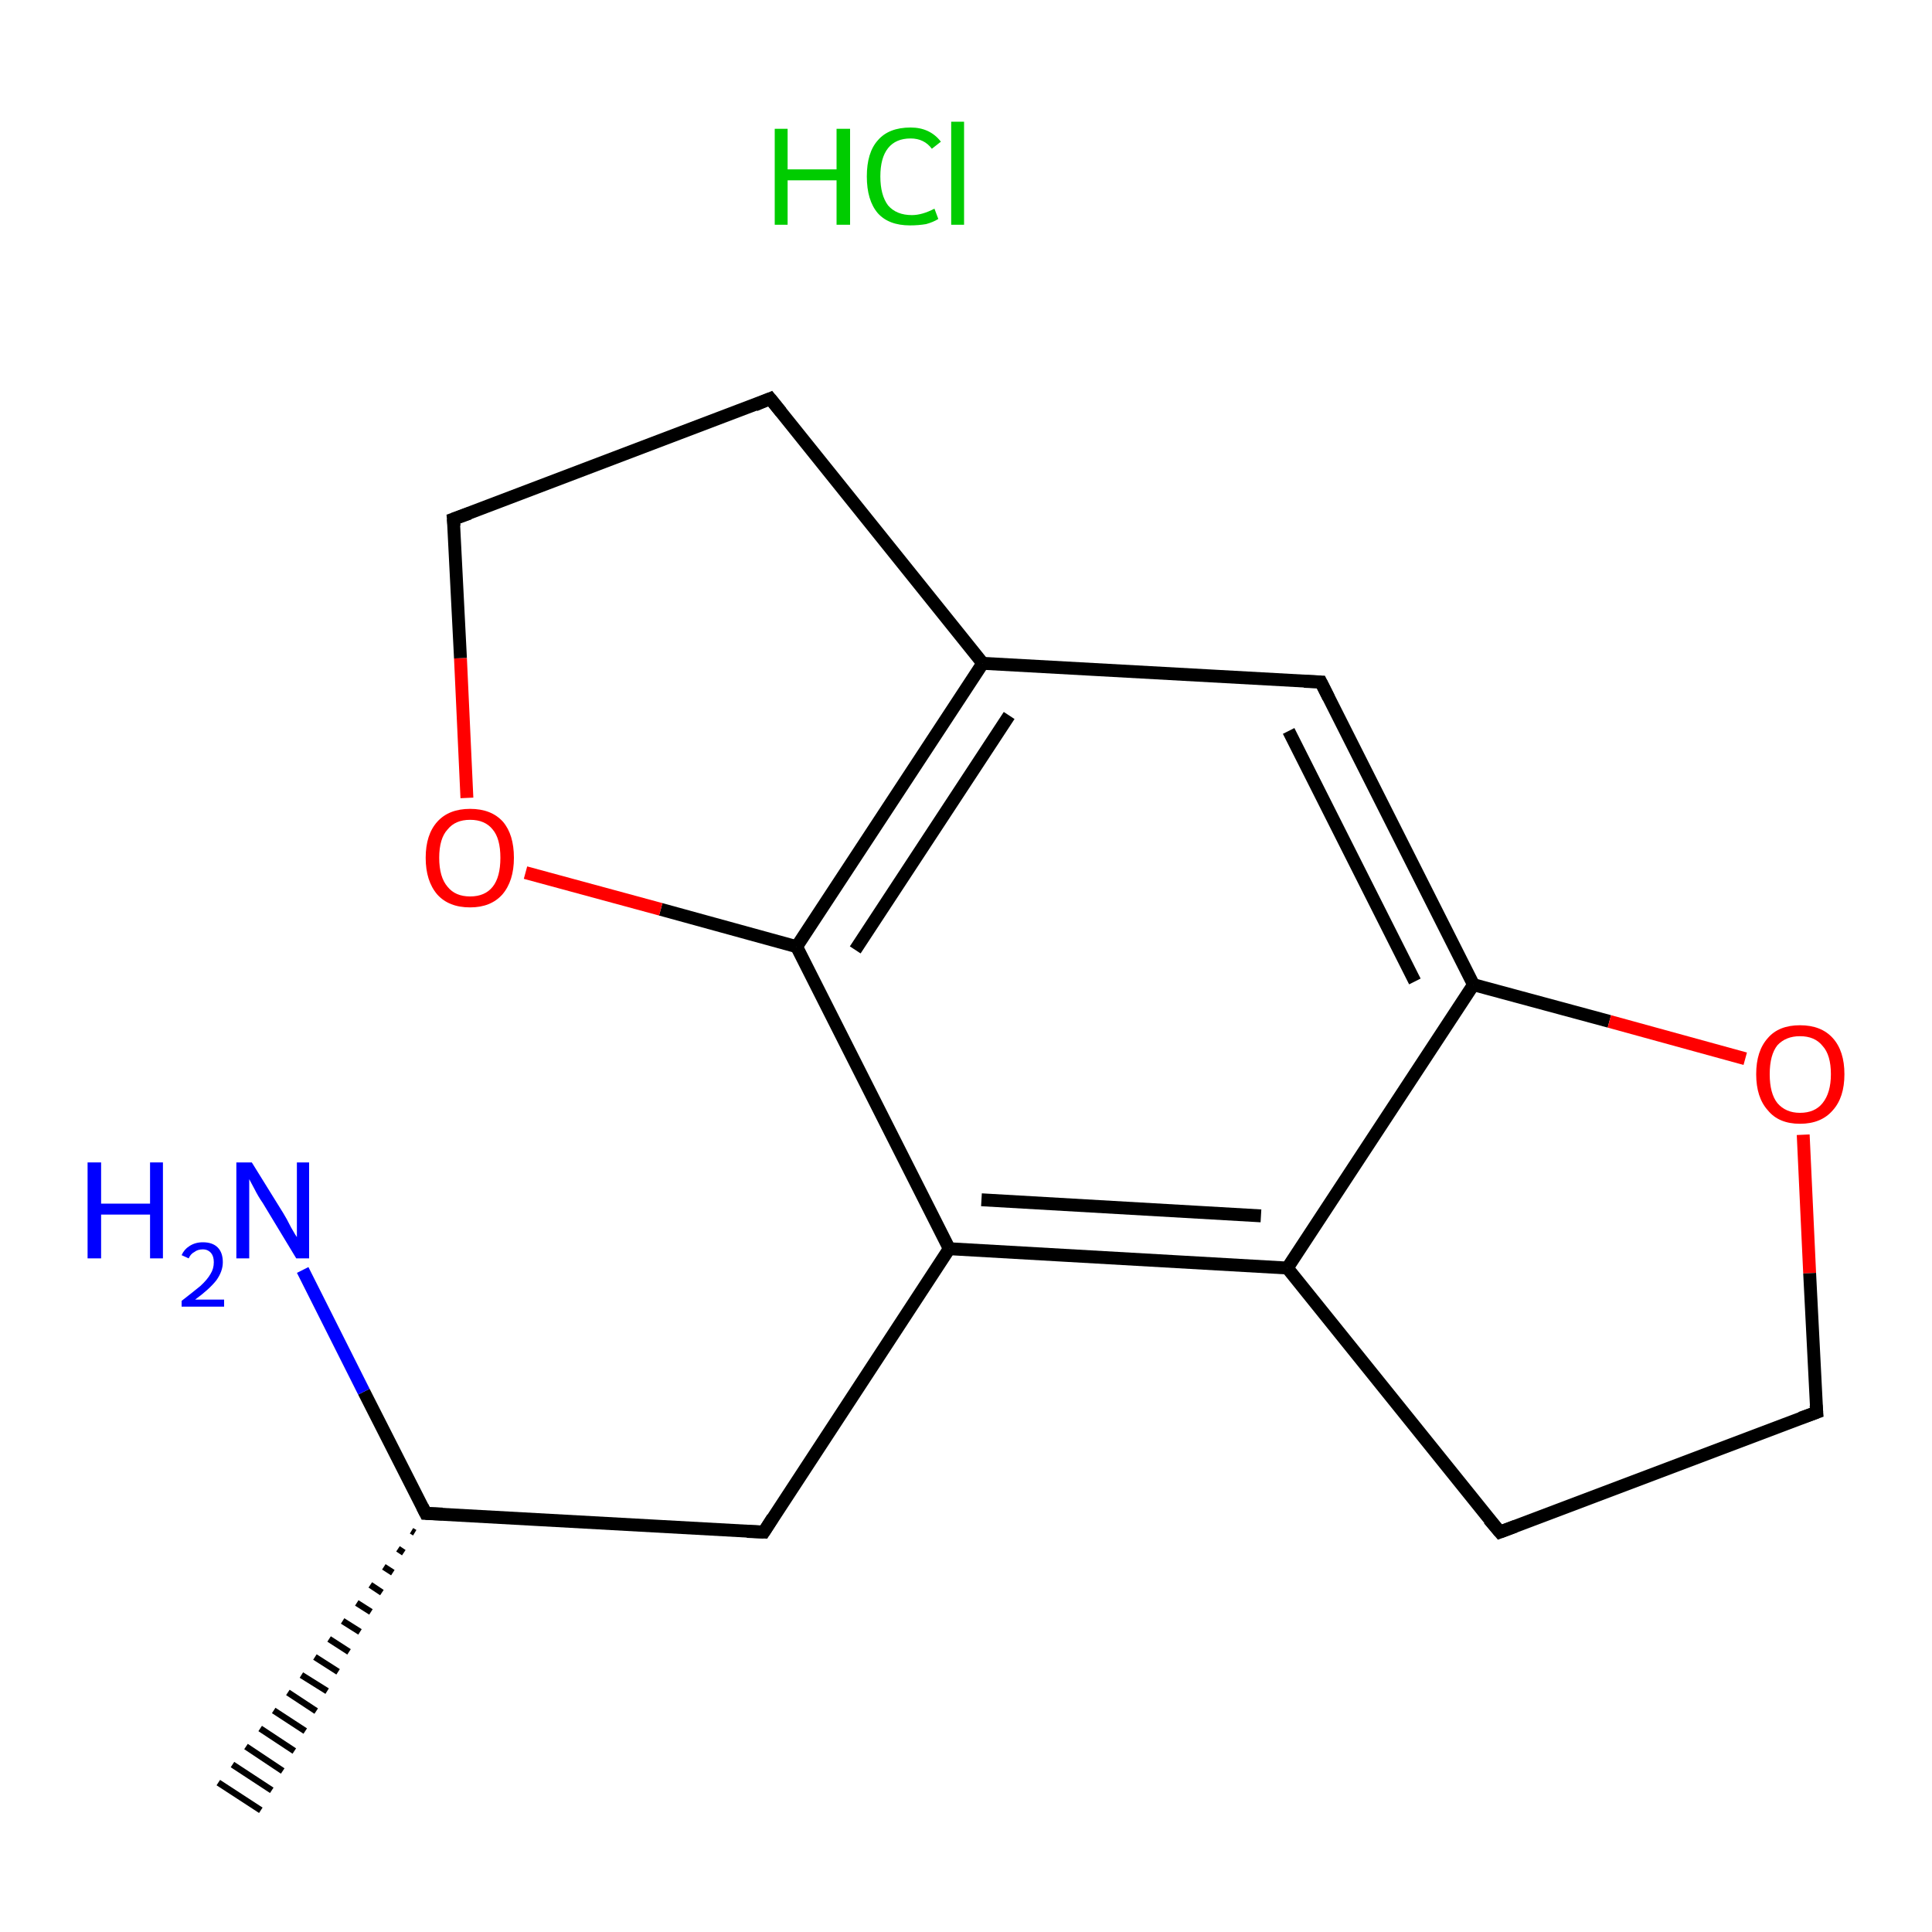 <?xml version='1.0' encoding='iso-8859-1'?>
<svg version='1.1' baseProfile='full'
              xmlns='http://www.w3.org/2000/svg'
                      xmlns:rdkit='http://www.rdkit.org/xml'
                      xmlns:xlink='http://www.w3.org/1999/xlink'
                  xml:space='preserve'
width='300px' height='300px' viewBox='0 0 300 300'>
<!-- END OF HEADER -->
<rect style='opacity:1.0;fill:#FFFFFF;stroke:none' width='300.0' height='300.0' x='0.0' y='0.0'> </rect>
<path class='bond-0 atom-1 atom-0' d='M 64.4,238.0 L 63.9,237.7' style='fill:none;fill-rule:evenodd;stroke:#000000;stroke-width:1.0px;stroke-linecap:butt;stroke-linejoin:miter;stroke-opacity:1' />
<path class='bond-0 atom-1 atom-0' d='M 62.7,241.1 L 61.8,240.5' style='fill:none;fill-rule:evenodd;stroke:#000000;stroke-width:1.0px;stroke-linecap:butt;stroke-linejoin:miter;stroke-opacity:1' />
<path class='bond-0 atom-1 atom-0' d='M 61.0,244.2 L 59.6,243.3' style='fill:none;fill-rule:evenodd;stroke:#000000;stroke-width:1.0px;stroke-linecap:butt;stroke-linejoin:miter;stroke-opacity:1' />
<path class='bond-0 atom-1 atom-0' d='M 59.3,247.3 L 57.5,246.1' style='fill:none;fill-rule:evenodd;stroke:#000000;stroke-width:1.0px;stroke-linecap:butt;stroke-linejoin:miter;stroke-opacity:1' />
<path class='bond-0 atom-1 atom-0' d='M 57.6,250.3 L 55.4,248.9' style='fill:none;fill-rule:evenodd;stroke:#000000;stroke-width:1.0px;stroke-linecap:butt;stroke-linejoin:miter;stroke-opacity:1' />
<path class='bond-0 atom-1 atom-0' d='M 55.9,253.4 L 53.2,251.7' style='fill:none;fill-rule:evenodd;stroke:#000000;stroke-width:1.0px;stroke-linecap:butt;stroke-linejoin:miter;stroke-opacity:1' />
<path class='bond-0 atom-1 atom-0' d='M 54.2,256.5 L 51.1,254.5' style='fill:none;fill-rule:evenodd;stroke:#000000;stroke-width:1.0px;stroke-linecap:butt;stroke-linejoin:miter;stroke-opacity:1' />
<path class='bond-0 atom-1 atom-0' d='M 52.5,259.6 L 48.9,257.3' style='fill:none;fill-rule:evenodd;stroke:#000000;stroke-width:1.0px;stroke-linecap:butt;stroke-linejoin:miter;stroke-opacity:1' />
<path class='bond-0 atom-1 atom-0' d='M 50.8,262.6 L 46.8,260.1' style='fill:none;fill-rule:evenodd;stroke:#000000;stroke-width:1.0px;stroke-linecap:butt;stroke-linejoin:miter;stroke-opacity:1' />
<path class='bond-0 atom-1 atom-0' d='M 49.1,265.7 L 44.7,262.8' style='fill:none;fill-rule:evenodd;stroke:#000000;stroke-width:1.0px;stroke-linecap:butt;stroke-linejoin:miter;stroke-opacity:1' />
<path class='bond-0 atom-1 atom-0' d='M 47.4,268.8 L 42.5,265.6' style='fill:none;fill-rule:evenodd;stroke:#000000;stroke-width:1.0px;stroke-linecap:butt;stroke-linejoin:miter;stroke-opacity:1' />
<path class='bond-0 atom-1 atom-0' d='M 45.7,271.9 L 40.4,268.4' style='fill:none;fill-rule:evenodd;stroke:#000000;stroke-width:1.0px;stroke-linecap:butt;stroke-linejoin:miter;stroke-opacity:1' />
<path class='bond-0 atom-1 atom-0' d='M 43.9,275.0 L 38.2,271.2' style='fill:none;fill-rule:evenodd;stroke:#000000;stroke-width:1.0px;stroke-linecap:butt;stroke-linejoin:miter;stroke-opacity:1' />
<path class='bond-0 atom-1 atom-0' d='M 42.2,278.0 L 36.1,274.0' style='fill:none;fill-rule:evenodd;stroke:#000000;stroke-width:1.0px;stroke-linecap:butt;stroke-linejoin:miter;stroke-opacity:1' />
<path class='bond-0 atom-1 atom-0' d='M 40.5,281.1 L 33.9,276.8' style='fill:none;fill-rule:evenodd;stroke:#000000;stroke-width:1.0px;stroke-linecap:butt;stroke-linejoin:miter;stroke-opacity:1' />
<path class='bond-1 atom-1 atom-2' d='M 66.1,235.0 L 56.5,216.1' style='fill:none;fill-rule:evenodd;stroke:#000000;stroke-width:2.0px;stroke-linecap:butt;stroke-linejoin:miter;stroke-opacity:1' />
<path class='bond-1 atom-1 atom-2' d='M 56.5,216.1 L 47.0,197.2' style='fill:none;fill-rule:evenodd;stroke:#0000FF;stroke-width:2.0px;stroke-linecap:butt;stroke-linejoin:miter;stroke-opacity:1' />
<path class='bond-2 atom-1 atom-3' d='M 66.1,235.0 L 118.6,237.9' style='fill:none;fill-rule:evenodd;stroke:#000000;stroke-width:2.0px;stroke-linecap:butt;stroke-linejoin:miter;stroke-opacity:1' />
<path class='bond-3 atom-3 atom-4' d='M 118.6,237.9 L 147.4,193.9' style='fill:none;fill-rule:evenodd;stroke:#000000;stroke-width:2.0px;stroke-linecap:butt;stroke-linejoin:miter;stroke-opacity:1' />
<path class='bond-4 atom-4 atom-5' d='M 147.4,193.9 L 199.9,196.9' style='fill:none;fill-rule:evenodd;stroke:#000000;stroke-width:2.0px;stroke-linecap:butt;stroke-linejoin:miter;stroke-opacity:1' />
<path class='bond-4 atom-4 atom-5' d='M 152.4,186.3 L 195.8,188.8' style='fill:none;fill-rule:evenodd;stroke:#000000;stroke-width:2.0px;stroke-linecap:butt;stroke-linejoin:miter;stroke-opacity:1' />
<path class='bond-5 atom-5 atom-6' d='M 199.9,196.9 L 228.8,152.9' style='fill:none;fill-rule:evenodd;stroke:#000000;stroke-width:2.0px;stroke-linecap:butt;stroke-linejoin:miter;stroke-opacity:1' />
<path class='bond-6 atom-6 atom-7' d='M 228.8,152.9 L 205.1,105.9' style='fill:none;fill-rule:evenodd;stroke:#000000;stroke-width:2.0px;stroke-linecap:butt;stroke-linejoin:miter;stroke-opacity:1' />
<path class='bond-6 atom-6 atom-7' d='M 219.7,152.4 L 200.1,113.5' style='fill:none;fill-rule:evenodd;stroke:#000000;stroke-width:2.0px;stroke-linecap:butt;stroke-linejoin:miter;stroke-opacity:1' />
<path class='bond-7 atom-7 atom-8' d='M 205.1,105.9 L 152.6,103.0' style='fill:none;fill-rule:evenodd;stroke:#000000;stroke-width:2.0px;stroke-linecap:butt;stroke-linejoin:miter;stroke-opacity:1' />
<path class='bond-8 atom-8 atom-9' d='M 152.6,103.0 L 123.7,147.0' style='fill:none;fill-rule:evenodd;stroke:#000000;stroke-width:2.0px;stroke-linecap:butt;stroke-linejoin:miter;stroke-opacity:1' />
<path class='bond-8 atom-8 atom-9' d='M 156.7,111.1 L 132.8,147.5' style='fill:none;fill-rule:evenodd;stroke:#000000;stroke-width:2.0px;stroke-linecap:butt;stroke-linejoin:miter;stroke-opacity:1' />
<path class='bond-9 atom-9 atom-10' d='M 123.7,147.0 L 102.6,141.2' style='fill:none;fill-rule:evenodd;stroke:#000000;stroke-width:2.0px;stroke-linecap:butt;stroke-linejoin:miter;stroke-opacity:1' />
<path class='bond-9 atom-9 atom-10' d='M 102.6,141.2 L 81.6,135.5' style='fill:none;fill-rule:evenodd;stroke:#FF0000;stroke-width:2.0px;stroke-linecap:butt;stroke-linejoin:miter;stroke-opacity:1' />
<path class='bond-10 atom-10 atom-11' d='M 72.5,123.9 L 71.5,102.2' style='fill:none;fill-rule:evenodd;stroke:#FF0000;stroke-width:2.0px;stroke-linecap:butt;stroke-linejoin:miter;stroke-opacity:1' />
<path class='bond-10 atom-10 atom-11' d='M 71.5,102.2 L 70.4,80.6' style='fill:none;fill-rule:evenodd;stroke:#000000;stroke-width:2.0px;stroke-linecap:butt;stroke-linejoin:miter;stroke-opacity:1' />
<path class='bond-11 atom-11 atom-12' d='M 70.4,80.6 L 119.6,61.9' style='fill:none;fill-rule:evenodd;stroke:#000000;stroke-width:2.0px;stroke-linecap:butt;stroke-linejoin:miter;stroke-opacity:1' />
<path class='bond-12 atom-6 atom-13' d='M 228.8,152.9 L 249.9,158.6' style='fill:none;fill-rule:evenodd;stroke:#000000;stroke-width:2.0px;stroke-linecap:butt;stroke-linejoin:miter;stroke-opacity:1' />
<path class='bond-12 atom-6 atom-13' d='M 249.9,158.6 L 271.0,164.4' style='fill:none;fill-rule:evenodd;stroke:#FF0000;stroke-width:2.0px;stroke-linecap:butt;stroke-linejoin:miter;stroke-opacity:1' />
<path class='bond-13 atom-13 atom-14' d='M 280.0,176.2 L 281.0,197.7' style='fill:none;fill-rule:evenodd;stroke:#FF0000;stroke-width:2.0px;stroke-linecap:butt;stroke-linejoin:miter;stroke-opacity:1' />
<path class='bond-13 atom-13 atom-14' d='M 281.0,197.7 L 282.1,219.3' style='fill:none;fill-rule:evenodd;stroke:#000000;stroke-width:2.0px;stroke-linecap:butt;stroke-linejoin:miter;stroke-opacity:1' />
<path class='bond-14 atom-14 atom-15' d='M 282.1,219.3 L 232.9,237.9' style='fill:none;fill-rule:evenodd;stroke:#000000;stroke-width:2.0px;stroke-linecap:butt;stroke-linejoin:miter;stroke-opacity:1' />
<path class='bond-15 atom-9 atom-4' d='M 123.7,147.0 L 147.4,193.9' style='fill:none;fill-rule:evenodd;stroke:#000000;stroke-width:2.0px;stroke-linecap:butt;stroke-linejoin:miter;stroke-opacity:1' />
<path class='bond-16 atom-15 atom-5' d='M 232.9,237.9 L 199.9,196.9' style='fill:none;fill-rule:evenodd;stroke:#000000;stroke-width:2.0px;stroke-linecap:butt;stroke-linejoin:miter;stroke-opacity:1' />
<path class='bond-17 atom-12 atom-8' d='M 119.6,61.9 L 152.6,103.0' style='fill:none;fill-rule:evenodd;stroke:#000000;stroke-width:2.0px;stroke-linecap:butt;stroke-linejoin:miter;stroke-opacity:1' />
<path d='M 65.6,234.0 L 66.1,235.0 L 68.7,235.1' style='fill:none;stroke:#000000;stroke-width:2.0px;stroke-linecap:butt;stroke-linejoin:miter;stroke-opacity:1;' />
<path d='M 116.0,237.8 L 118.6,237.9 L 120.0,235.7' style='fill:none;stroke:#000000;stroke-width:2.0px;stroke-linecap:butt;stroke-linejoin:miter;stroke-opacity:1;' />
<path d='M 206.3,108.3 L 205.1,105.9 L 202.5,105.8' style='fill:none;stroke:#000000;stroke-width:2.0px;stroke-linecap:butt;stroke-linejoin:miter;stroke-opacity:1;' />
<path d='M 70.5,81.7 L 70.4,80.6 L 72.9,79.7' style='fill:none;stroke:#000000;stroke-width:2.0px;stroke-linecap:butt;stroke-linejoin:miter;stroke-opacity:1;' />
<path d='M 117.2,62.9 L 119.6,61.9 L 121.3,64.0' style='fill:none;stroke:#000000;stroke-width:2.0px;stroke-linecap:butt;stroke-linejoin:miter;stroke-opacity:1;' />
<path d='M 282.0,218.2 L 282.1,219.3 L 279.6,220.2' style='fill:none;stroke:#000000;stroke-width:2.0px;stroke-linecap:butt;stroke-linejoin:miter;stroke-opacity:1;' />
<path d='M 235.3,237.0 L 232.9,237.9 L 231.2,235.9' style='fill:none;stroke:#000000;stroke-width:2.0px;stroke-linecap:butt;stroke-linejoin:miter;stroke-opacity:1;' />
<path class='atom-2' d='M 13.6 180.5
L 15.7 180.5
L 15.7 186.9
L 23.3 186.9
L 23.3 180.5
L 25.3 180.5
L 25.3 195.4
L 23.3 195.4
L 23.3 188.6
L 15.7 188.6
L 15.7 195.4
L 13.6 195.4
L 13.6 180.5
' fill='#0000FF'/>
<path class='atom-2' d='M 28.2 194.9
Q 28.6 194.0, 29.4 193.5
Q 30.3 192.9, 31.5 192.9
Q 33.0 192.9, 33.8 193.7
Q 34.6 194.5, 34.6 196.0
Q 34.6 197.4, 33.6 198.8
Q 32.5 200.2, 30.3 201.8
L 34.8 201.8
L 34.8 202.9
L 28.2 202.9
L 28.2 202.0
Q 30.0 200.6, 31.1 199.7
Q 32.2 198.7, 32.7 197.8
Q 33.2 197.0, 33.2 196.0
Q 33.2 195.1, 32.8 194.6
Q 32.3 194.0, 31.5 194.0
Q 30.7 194.0, 30.2 194.4
Q 29.6 194.7, 29.3 195.4
L 28.2 194.9
' fill='#0000FF'/>
<path class='atom-2' d='M 39.1 180.5
L 44.0 188.4
Q 44.5 189.2, 45.2 190.6
Q 46.0 192.0, 46.1 192.1
L 46.1 180.5
L 48.0 180.5
L 48.0 195.4
L 46.0 195.4
L 40.8 186.8
Q 40.1 185.8, 39.5 184.6
Q 38.9 183.5, 38.7 183.1
L 38.7 195.4
L 36.7 195.4
L 36.7 180.5
L 39.1 180.5
' fill='#0000FF'/>
<path class='atom-10' d='M 66.1 133.2
Q 66.1 129.6, 67.9 127.6
Q 69.7 125.6, 73.0 125.6
Q 76.3 125.6, 78.1 127.6
Q 79.8 129.6, 79.8 133.2
Q 79.8 136.8, 78.0 138.9
Q 76.2 140.9, 73.0 140.9
Q 69.7 140.9, 67.9 138.9
Q 66.1 136.8, 66.1 133.2
M 73.0 139.2
Q 75.3 139.2, 76.5 137.7
Q 77.7 136.2, 77.7 133.2
Q 77.7 130.2, 76.5 128.8
Q 75.3 127.3, 73.0 127.3
Q 70.7 127.3, 69.5 128.8
Q 68.2 130.2, 68.2 133.2
Q 68.2 136.2, 69.5 137.7
Q 70.7 139.2, 73.0 139.2
' fill='#FF0000'/>
<path class='atom-13' d='M 272.7 166.8
Q 272.7 163.2, 274.5 161.2
Q 276.2 159.2, 279.5 159.2
Q 282.8 159.2, 284.6 161.2
Q 286.4 163.2, 286.4 166.8
Q 286.4 170.4, 284.6 172.4
Q 282.8 174.5, 279.5 174.5
Q 276.2 174.5, 274.5 172.4
Q 272.7 170.4, 272.7 166.8
M 279.5 172.8
Q 281.8 172.8, 283.0 171.3
Q 284.3 169.7, 284.3 166.8
Q 284.3 163.8, 283.0 162.4
Q 281.8 160.9, 279.5 160.9
Q 277.3 160.9, 276.0 162.3
Q 274.8 163.8, 274.8 166.8
Q 274.8 169.8, 276.0 171.3
Q 277.3 172.8, 279.5 172.8
' fill='#FF0000'/>
<path class='atom-16' d='M 120.3 20.0
L 122.3 20.0
L 122.3 26.3
L 129.9 26.3
L 129.9 20.0
L 132.0 20.0
L 132.0 34.9
L 129.9 34.9
L 129.9 28.0
L 122.3 28.0
L 122.3 34.9
L 120.3 34.9
L 120.3 20.0
' fill='#00CC00'/>
<path class='atom-16' d='M 134.6 27.4
Q 134.6 23.7, 136.3 21.8
Q 138.0 19.8, 141.4 19.8
Q 144.4 19.8, 146.1 22.0
L 144.7 23.1
Q 143.5 21.5, 141.4 21.5
Q 139.1 21.5, 137.9 23.0
Q 136.7 24.5, 136.7 27.4
Q 136.7 30.3, 137.9 31.9
Q 139.2 33.4, 141.6 33.4
Q 143.2 33.4, 145.1 32.4
L 145.7 34.0
Q 144.9 34.5, 143.8 34.8
Q 142.6 35.0, 141.3 35.0
Q 138.0 35.0, 136.3 33.1
Q 134.6 31.1, 134.6 27.4
' fill='#00CC00'/>
<path class='atom-16' d='M 147.7 18.9
L 149.7 18.9
L 149.7 34.9
L 147.7 34.9
L 147.7 18.9
' fill='#00CC00'/>
</svg>
